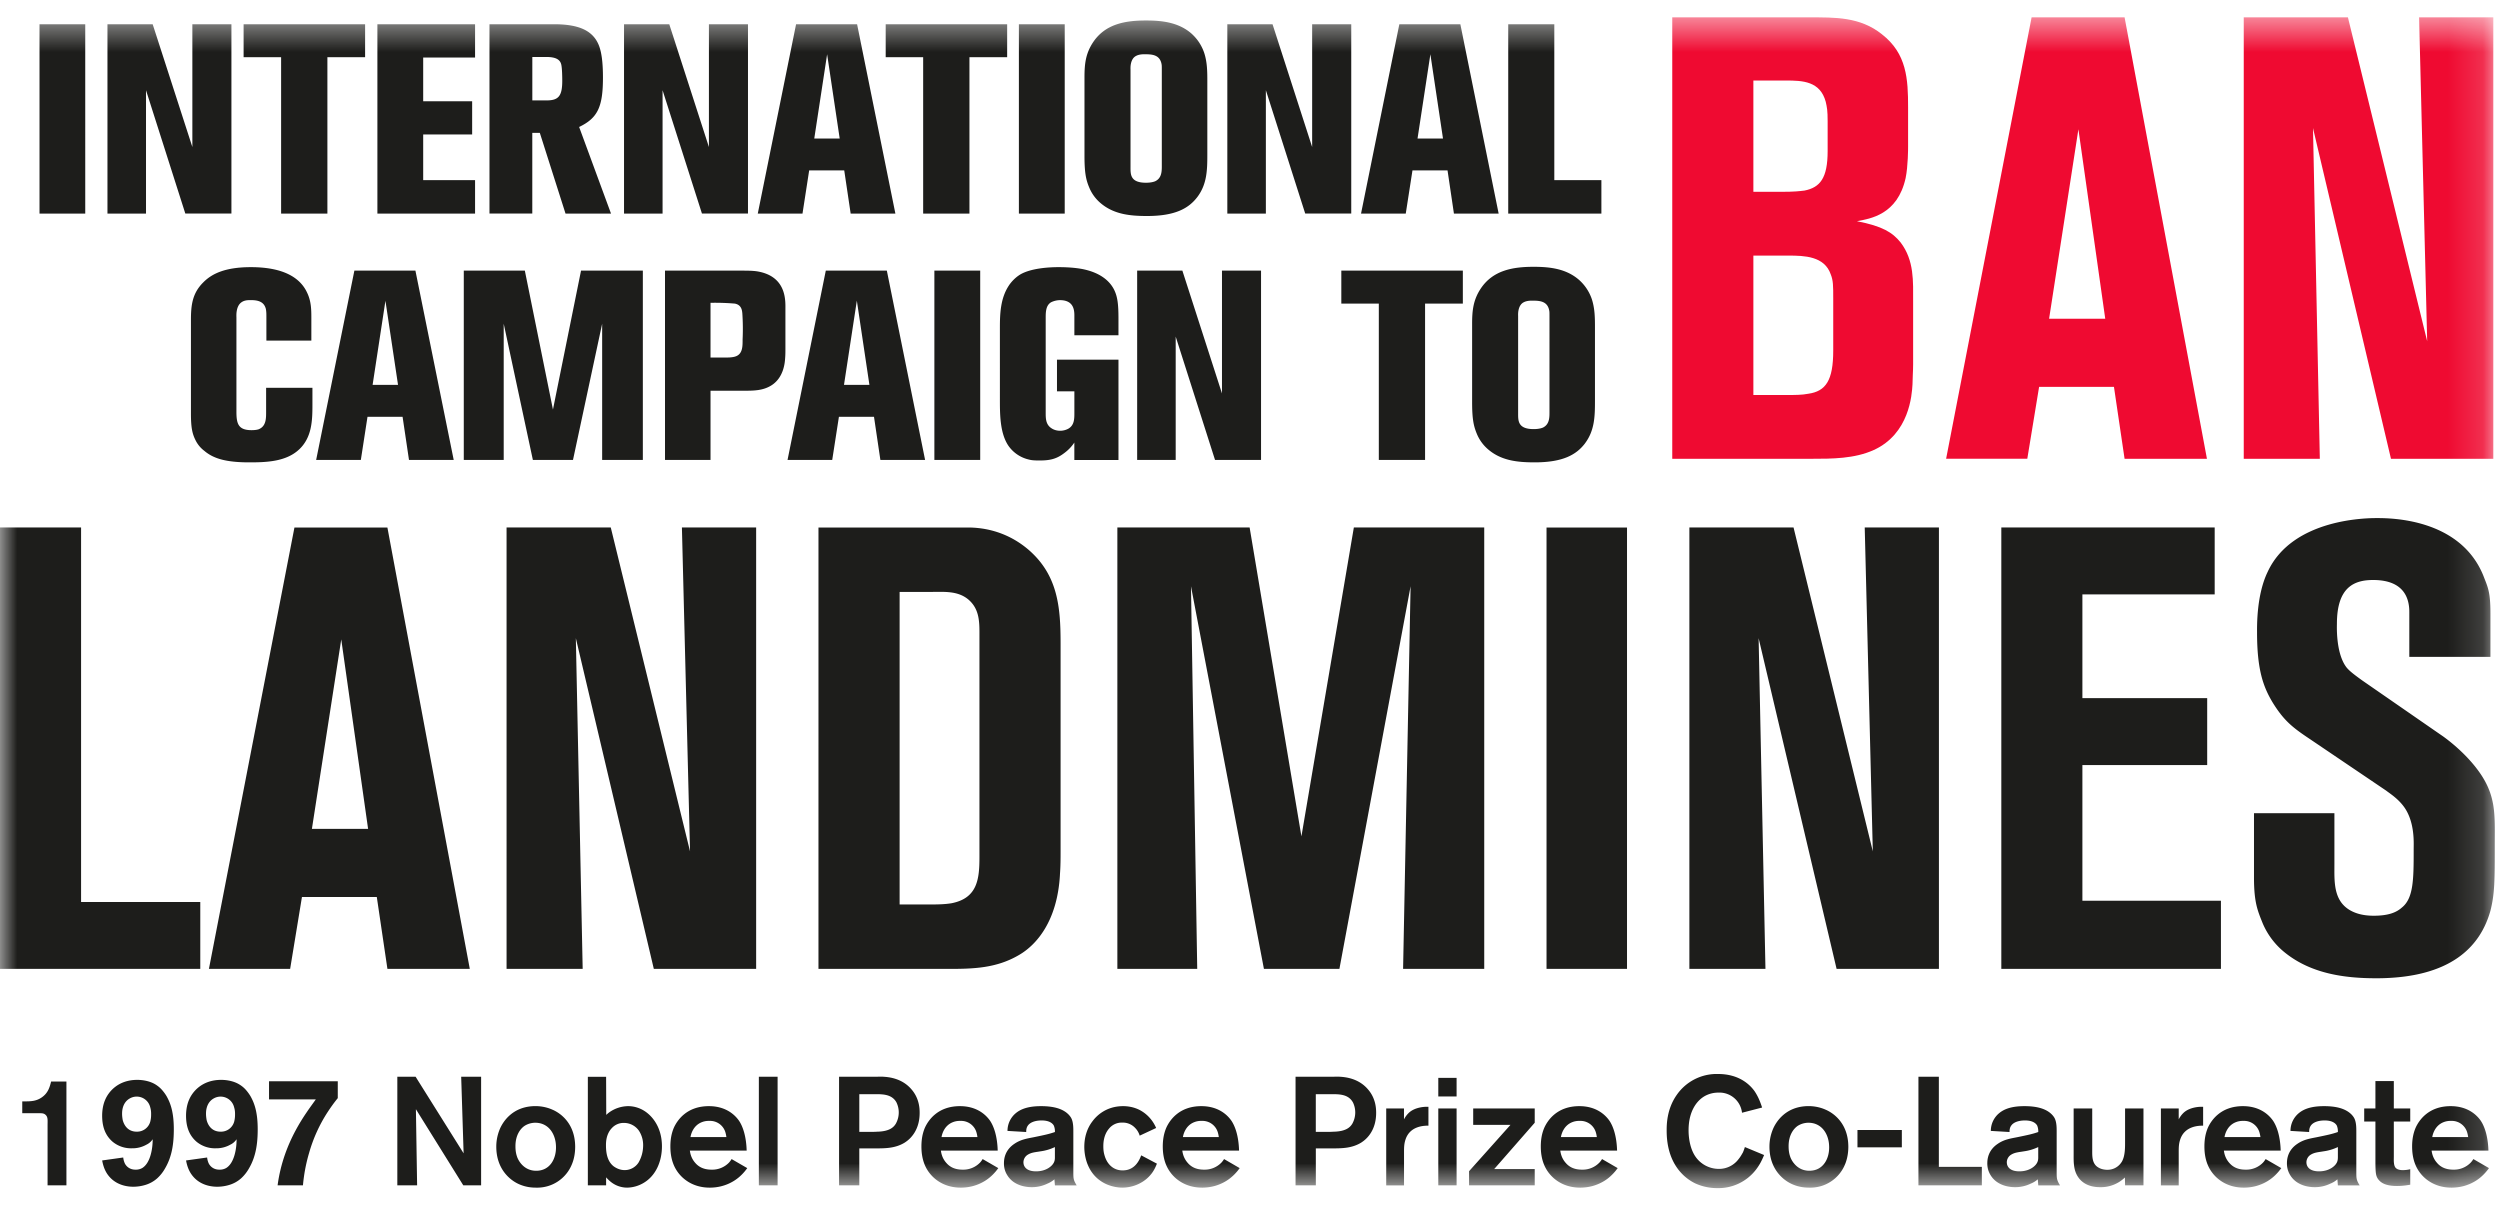 <?xml version="1.0" encoding="UTF-8"?>
<svg xmlns="http://www.w3.org/2000/svg" width="72" height="35" viewBox="0 0 72 35" fill="none">
  <path fill-rule="evenodd" clip-rule="evenodd" d="M1.37 34.138v-1.71c0-.163.014-.247-.05-.313-.056-.059-.122-.054-.198-.054H.641v-.341h.057c.19 0 .354-.004.517-.124.16-.116.213-.266.257-.448h.441v2.99H1.37zM4.326 31.888a.4.4 0 0 0-.588-.253c-.222.125-.222.382-.222.443 0 .08.014.156.018.178.023.093.111.336.403.336a.393.393 0 0 0 .389-.283.763.763 0 0 0 .026-.203c0-.036.004-.12-.026-.218zm.432 1.754c-.06.11-.14.212-.234.297a.9.9 0 0 1-.335.186 1.204 1.204 0 0 1-.35.053c-.132 0-.521-.022-.756-.377-.1-.155-.127-.314-.141-.38l.607-.085a.567.567 0 0 0 .043.164c.031.067.124.19.318.186a.36.36 0 0 0 .19-.049c.24-.15.3-.584.297-.827a.436.436 0 0 1-.177.155.817.817 0 0 1-.42.106.835.835 0 0 1-.553-.186c-.23-.196-.305-.461-.305-.754 0-.07.005-.274.09-.464.087-.204.352-.567.923-.567.078 0 .326.009.53.137.053.035.129.084.22.2.063.079.098.141.116.177.101.19.185.447.185.908 0 .38-.043.77-.248 1.12zM6.742 31.888a.4.4 0 0 0-.587-.253c-.222.125-.222.382-.222.443 0 .08.014.156.018.178.022.093.11.336.402.336a.393.393 0 0 0 .39-.283.763.763 0 0 0 .026-.203c0-.036.004-.12-.027-.218zm.433 1.754c-.061.11-.14.212-.234.297a.9.9 0 0 1-.335.186 1.204 1.204 0 0 1-.35.053c-.132 0-.522-.022-.756-.377-.101-.155-.128-.314-.142-.38l.607-.085a.567.567 0 0 0 .043.164c.032.067.124.19.319.186a.36.36 0 0 0 .19-.049c.24-.15.3-.584.296-.827a.435.435 0 0 1-.177.155.817.817 0 0 1-.42.106.835.835 0 0 1-.552-.186c-.23-.196-.306-.461-.306-.754 0-.07.005-.274.09-.464.087-.204.352-.567.923-.567.079 0 .326.009.53.137.054.035.13.084.221.2.062.079.098.141.116.177.1.19.184.447.184.908 0 .38-.043.77-.247 1.12zM9.432 32.034a4.32 4.32 0 0 0-.531 1.174 4.78 4.78 0 0 0-.176.93h-.73c.169-1.271.836-2.1 1.101-2.476H7.748v-.522h1.98v.486c-.106.13-.204.267-.296.408zM13.343 34.138l-1.365-2.193.035 2.193h-.57V31.01h.526l1.383 2.206-.07-2.206h.574v3.127h-.513zM15.415 32.335a.585.585 0 0 0-.3.085c-.115.074-.27.257-.27.588 0 .107.01.2.045.302.034.106.19.408.552.408.403 0 .583-.355.57-.705-.008-.345-.207-.678-.597-.678zm1.061 1.183a1.076 1.076 0 0 1-1.034.686c-.093 0-.283-.004-.5-.102-.23-.102-.649-.412-.649-1.08 0-.239.066-.416.098-.496.092-.222.375-.67 1.033-.67.084 0 .28.01.487.103.238.102.65.399.654 1.063 0 .08-.004.288-.089.496zM18.402 32.566a.525.525 0 0 0-.433-.226.457.457 0 0 0-.345.146c-.177.182-.172.434-.172.505 0 .217.04.46.225.602.044.03.155.106.314.106a.474.474 0 0 0 .401-.221.983.983 0 0 0 .13-.47.758.758 0 0 0-.12-.442zm.12 1.51a.959.959 0 0 1-.46.128.754.754 0 0 1-.509-.199 1.099 1.099 0 0 1-.097-.098v.23h-.526v-3.126h.526l.004 1.098a.939.939 0 0 1 .071-.062.956.956 0 0 1 .561-.19c.133 0 .402.035.64.28.134.136.332.415.332.88 0 .417-.167.846-.542 1.059zM20.876 32.566a.46.46 0 0 0-.45-.284.531.531 0 0 0-.222.04c-.247.102-.305.35-.318.425h1.034s-.013-.106-.044-.181zm.442 1.306c-.124.115-.42.332-.875.332-.142 0-.49-.017-.791-.297-.252-.238-.345-.544-.345-.89 0-.186.027-.363.097-.531.098-.221.372-.629 1.012-.629.495 0 .756.258.871.425.102.155.204.425.217.855h-1.636c.009.066.031.204.141.337.076.093.208.212.483.212a.67.67 0 0 0 .504-.204.635.635 0 0 0 .074-.101l.451.261c-.035.048-.097.133-.203.23z" fill="#1D1D1B"></path>
  <mask id="38n5vf8fla" style="mask-type:luminance" maskUnits="userSpaceOnUse" x="0" y="0" width="72" height="35">
    <path fill-rule="evenodd" clip-rule="evenodd" d="M0 34.218h71.851V.5H0v33.718z" fill="#fff"></path>
  </mask>
  <g mask="url(#38n5vf8fla)" fill-rule="evenodd" clip-rule="evenodd">
    <path d="M21.855 34.138h.54V31.01h-.54v3.127zM25.814 31.742c-.133-.23-.393-.23-.619-.23h-.447v1.085h.42c.04 0 .085-.005.124-.005.3-.013.434-.106.508-.23a.662.662 0 0 0 .014-.62zm.256 1.156c-.27.172-.561.176-.866.176h-.456v1.064h-.583V31.01h1.052c.075 0 .15-.005.226 0 .136.009.53.036.808.364.226.26.235.553.235.677 0 .487-.252.74-.416.846zM28.106 32.566a.46.46 0 0 0-.45-.284.531.531 0 0 0-.222.04c-.247.102-.305.35-.318.425h1.034s-.013-.106-.044-.181zm.442 1.306c-.124.115-.42.332-.875.332-.142 0-.49-.017-.791-.297-.252-.238-.345-.544-.345-.89 0-.186.027-.363.097-.531.098-.221.372-.629 1.012-.629.495 0 .756.258.871.425.102.155.204.425.217.855h-1.636c.009.066.031.204.141.337.076.093.208.212.483.212a.67.67 0 0 0 .504-.204.635.635 0 0 0 .074-.101l.451.261c-.035.048-.097.133-.203.23zM30.382 33.035a1.398 1.398 0 0 1-.42.124c-.12.022-.248.026-.358.094a.259.259 0 0 0-.129.22c0 .133.097.262.363.262.291 0 .463-.15.513-.253.035-.07.03-.132.03-.204v-.243zm0 1.103-.015-.173a.712.712 0 0 1-.202.124 1.03 1.03 0 0 1-.447.102c-.106 0-.503-.014-.706-.341a.625.625 0 0 1-.098-.354c0-.124.03-.373.3-.554.182-.124.355-.15.558-.19.327-.067.446-.093.61-.15a.44.44 0 0 0-.031-.183c-.045-.084-.156-.15-.35-.15-.203 0-.331.061-.39.137-.06.075-.056.164-.056.196l-.539-.032a.662.662 0 0 1 .238-.51c.138-.114.345-.203.73-.203.362 0 .575.075.711.173.093.067.142.141.16.177.057.115.057.27.057.395v1.177c0 .168.008.217.097.36h-.627zM33.177 33.784c-.199.27-.526.42-.857.42-.08 0-.262-.013-.46-.101-.588-.27-.632-.887-.632-1.072 0-.27.074-.532.24-.744.105-.142.382-.43.878-.43.142 0 .283.027.41.08.129.053.395.208.541.549l-.474.221a.525.525 0 0 0-.133-.225.483.483 0 0 0-.37-.151.468.468 0 0 0-.38.173c-.164.19-.164.438-.164.513 0 .116.017.2.031.244.067.257.248.447.525.447.38 0 .496-.337.535-.434l.452.24c-.036.092-.08.185-.142.27zM35.057 32.566a.461.461 0 0 0-.45-.284.53.53 0 0 0-.222.04c-.246.102-.304.35-.317.425h1.034s-.013-.106-.045-.181zm.442 1.306c-.123.115-.42.332-.874.332-.142 0-.491-.017-.792-.297-.251-.238-.345-.544-.345-.89 0-.186.028-.363.098-.531.098-.221.372-.629 1.012-.629.495 0 .756.258.87.425.102.155.204.425.217.855H34.05c.01.066.032.204.142.337.075.093.208.212.482.212a.671.671 0 0 0 .504-.204.641.641 0 0 0 .075-.101l.45.261c-.035.048-.097.133-.203.23zM38.96 31.742c-.132-.23-.392-.23-.618-.23h-.447v1.085h.42c.04 0 .085-.005.124-.005.3-.013.434-.106.508-.23a.663.663 0 0 0 .014-.62zm.257 1.156c-.27.172-.561.176-.865.176h-.456v1.064h-.584V31.01h1.052c.075 0 .15-.005.226 0 .136.009.53.036.808.364.226.26.235.553.235.677 0 .487-.252.74-.416.846zM40.476 32.827c-.04.124-.04.235-.04.362v.95h-.513v-2.216h.512v.315a.707.707 0 0 1 .133-.182c.177-.173.465-.181.526-.181h.045v.544c-.111 0-.536 0-.663.408zM41.423 34.137h.527v-2.214h-.527v2.214zm0-2.559h.527v-.535h-.527v.535zM42.309 34.138v-.407l1.192-1.334h-1.073v-.473H44.2v.411l-1.167 1.334H44.2v.469h-1.891zM45.944 32.566a.46.46 0 0 0-.45-.284.53.53 0 0 0-.222.04c-.246.102-.304.35-.318.425h1.035s-.013-.106-.045-.181zm.442 1.306c-.123.115-.42.332-.875.332-.141 0-.49-.017-.79-.297-.252-.238-.346-.544-.346-.89 0-.186.027-.363.098-.531.097-.221.371-.629 1.012-.629.495 0 .755.258.87.425.102.155.204.425.217.855h-1.636c.01.066.032.204.142.337.075.093.207.212.482.212a.67.67 0 0 0 .504-.204.635.635 0 0 0 .075-.101l.45.261c-.035.048-.097.133-.203.23zM50.572 33.686a1.364 1.364 0 0 1-1.114.532 1.52 1.52 0 0 1-.628-.133c-.353-.169-.83-.594-.83-1.52 0-.168 0-.615.287-1.027a1.4 1.4 0 0 1 1.193-.607c.597 0 .91.297 1.052.496.102.151.163.306.217.47l-.579.15a.654.654 0 0 0-.682-.58c-.175 0-.3.054-.361.084-.23.116-.496.417-.496 1.001 0 .09.005.46.186.74a.815.815 0 0 0 .68.372.697.697 0 0 0 .575-.283c.063-.076.11-.169.124-.19.017-.04.031-.076.057-.156l.553.23c-.066.16-.128.283-.234.421zM52.082 32.335a.585.585 0 0 0-.3.085c-.115.074-.27.257-.27.588 0 .107.01.2.045.302.034.106.19.408.552.408.403 0 .583-.355.57-.705-.008-.345-.207-.678-.597-.678zm1.061 1.183a1.076 1.076 0 0 1-1.034.686c-.093 0-.283-.004-.5-.102-.23-.102-.649-.412-.649-1.08 0-.239.066-.416.098-.496.092-.222.375-.67 1.033-.67.084 0 .28.01.487.103.238.102.65.399.654 1.063 0 .08-.005.288-.089.496zM53.495 33.043h1.278v-.5h-1.278v.5zM55.251 34.138V31.01h.588v2.595h1.238v.532H55.25zM58.702 33.035a1.398 1.398 0 0 1-.42.124c-.119.022-.248.026-.358.094a.259.259 0 0 0-.128.22c0 .133.096.262.362.262.291 0 .464-.15.513-.253.035-.07.03-.132.03-.204v-.243zm0 1.103-.014-.173a.712.712 0 0 1-.203.124 1.03 1.03 0 0 1-.447.102c-.106 0-.503-.014-.706-.341a.625.625 0 0 1-.097-.354c0-.124.03-.373.3-.554.181-.124.354-.15.557-.19.327-.067.446-.093.61-.15a.442.442 0 0 0-.03-.183c-.045-.084-.156-.15-.35-.15-.204 0-.332.061-.39.137-.061.075-.057.164-.057.196l-.539-.032a.662.662 0 0 1 .239-.51c.137-.114.345-.203.73-.203.361 0 .574.075.71.173.093.067.142.141.16.177.057.115.057.27.057.395v1.177c0 .168.009.217.097.36h-.627zM61.202 34.138l-.005-.226a.994.994 0 0 1-.711.279c-.368 0-.548-.16-.637-.293-.141-.208-.128-.46-.128-.699v-1.275h.535v1.195c0 .182-.009.399.177.505.07.045.172.066.256.066a.478.478 0 0 0 .428-.247c.09-.17.085-.408.085-.58v-.94h.53v2.215h-.53zM62.787 32.827c-.04.124-.04.235-.04.362v.95h-.513v-2.216h.513v.315a.702.702 0 0 1 .132-.182c.177-.173.465-.181.526-.181h.045v.544c-.11 0-.535 0-.663.408zM65.056 32.566a.46.46 0 0 0-.45-.284.531.531 0 0 0-.222.04c-.247.102-.305.35-.318.425h1.035s-.014-.106-.045-.181zm.442 1.306c-.124.115-.42.332-.875.332-.141 0-.49-.017-.791-.297-.252-.238-.345-.544-.345-.89 0-.186.027-.363.097-.531.098-.221.372-.629 1.013-.629.495 0 .755.258.87.425.102.155.204.425.217.855h-1.636c.009.066.031.204.141.337.076.093.208.212.483.212a.67.67 0 0 0 .504-.204.635.635 0 0 0 .074-.101l.451.261c-.035.048-.097.133-.203.23zM67.331 33.035a1.398 1.398 0 0 1-.42.124c-.118.022-.248.026-.358.094a.259.259 0 0 0-.128.22c0 .133.097.262.362.262.292 0 .464-.15.514-.253.034-.07.03-.132.03-.204v-.243zm0 1.103-.014-.173a.701.701 0 0 1-.203.124 1.03 1.03 0 0 1-.446.102c-.106 0-.504-.014-.707-.341a.632.632 0 0 1-.097-.354c0-.124.03-.373.3-.554.182-.124.355-.15.557-.19.327-.067.446-.093.61-.15a.44.44 0 0 0-.03-.183c-.045-.084-.156-.15-.35-.15-.203 0-.331.061-.39.137-.06.075-.057.164-.057.196l-.538-.032a.662.662 0 0 1 .238-.51c.138-.114.345-.203.73-.203.362 0 .574.075.71.173.094.067.142.141.16.177.058.115.058.27.058.395v1.177c0 .168.008.217.097.36h-.628zM69.035 34.156c-.292 0-.442-.07-.53-.178a.314.314 0 0 1-.067-.128c-.021-.07-.026-.226-.026-.42V32.3h-.323v-.377h.323v-.788h.53v.788h.473v.377h-.473v1.006c0 .089-.013.256.053.327.062.07.19.067.204.067.075 0 .15-.01.216-.027v.447c-.07.01-.199.036-.38.036zM71.038 32.566a.46.46 0 0 0-.45-.284.531.531 0 0 0-.222.04c-.246.102-.304.35-.317.425h1.034s-.013-.106-.045-.181zm.442 1.306c-.123.115-.42.332-.874.332-.142 0-.491-.017-.792-.297-.251-.238-.345-.544-.345-.89 0-.186.028-.363.098-.531.098-.221.372-.629 1.012-.629.495 0 .756.258.87.425.102.155.204.425.218.855H70.03c.01.066.032.204.142.337.075.093.208.212.482.212a.67.67 0 0 0 .504-.204.635.635 0 0 0 .075-.101l.45.261c-.035.048-.097.133-.203.23z" fill="#1D1D1B"></path>
    <path d="M52.797 8.603c0-.378 0-.522-.072-.702-.18-.523-.755-.54-1.221-.54h-1.007v4.015h.989c.197 0 .413 0 .593-.036.502-.072.718-.379.718-1.243V8.603zm-.161-5.114c0-.306-.018-.396-.055-.558-.161-.594-.664-.612-1.15-.612h-.934v3.205h.845c.323 0 .485-.018.629-.036.449-.09.665-.36.665-1.135V3.49zm2.444 7.581c-.018.306-.09 1.422-1.115 1.89-.557.253-1.203.253-1.797.253h-4.007V.5h3.935c.755 0 1.474-.017 2.102.486.72.558.755 1.296.755 2.107v1.135c0 .036 0 .558-.071.9-.234 1.062-1.025 1.17-1.402 1.243.737.143 1.025.323 1.258.612.395.521.36 1.116.36 1.71v1.8c0 .199-.018.397-.018.577zM59.858 3.723l-.844 5.456h1.617l-.773-5.456zm1.33 9.49-.306-2.071h-2.156l-.34 2.07h-2.338L58.51.5h2.678l2.372 12.713h-2.372zM68.86 13.213l-2.246-9.525.197 9.525H64.62V.5h3l2.283 9.328L69.67.5h2.137v12.713H68.86z" fill="#EF0A31"></path>
    <path d="M0 27.904V15.191h2.335v10.787h3.433v1.926H0zM9.828 18.415l-.845 5.456h1.618l-.773-5.456zm1.33 9.49-.306-2.071H8.696l-.34 2.07H6.017L8.48 15.192h2.677l2.373 12.712h-2.373zM18.83 27.904l-2.246-9.525.197 9.525h-2.192V15.191h3.001l2.283 9.328-.234-9.328h2.138v12.713H18.83zM28.208 18.343c0-.396.018-.793-.323-1.08-.306-.253-.7-.216-1.06-.216h-.916v9.002h.826c.216 0 .45 0 .665-.035.755-.145.808-.703.808-1.333v-6.338zm2.319 6.842c-.073 1.35-.683 2.035-1.187 2.323-.646.378-1.311.396-2.011.396h-3.757V15.192h4.295c.341 0 1.06.054 1.742.63.864.739.936 1.674.936 2.72v5.94c0 .236 0 .47-.019.703zM40.409 27.904l.216-11.02-2.05 11.02h-2.174L34.3 16.884l.18 11.02h-2.3V15.191h3.809l1.492 8.896 1.51-8.896h3.755v12.713h-2.336zM44.54 27.904h2.318V15.192H44.54v12.712zM52.894 27.904l-2.246-9.525.197 9.525h-2.191V15.191h3l2.283 9.328-.233-9.328h2.137v12.713h-2.947zM57.638 27.904V15.191h6.145v1.928h-3.81v2.988h3.594v1.927h-3.594v3.907h3.99v1.963h-6.325zM71.724 26.23c-.288 1.026-1.132 1.944-3.289 1.944-.898 0-1.85-.126-2.605-.72a2.16 2.16 0 0 1-.665-.864c-.144-.36-.25-.594-.25-1.314V23.42h2.316v1.477c0 .467-.035 1.007.414 1.296.143.09.36.18.718.18.413 0 .648-.09.809-.234.342-.27.342-.829.342-1.693 0-.162.035-.738-.252-1.17-.18-.27-.45-.433-.539-.505l-2.21-1.494c-.486-.324-.737-.522-1.06-1.044-.27-.45-.45-.936-.45-2.017 0-.18-.018-1.08.306-1.747.718-1.548 2.893-1.548 3.145-1.548.377 0 2.407 0 3.073 1.675.125.323.197.45.197 1.062v1.26h-2.336v-1.296c0-.379-.144-.918-1.042-.918-.539 0-1.043.198-1.043 1.26 0 .054-.035.81.252 1.224.072.109.233.234.486.415l2.263 1.566c.162.108.665.486 1.043.99.557.738.502 1.296.502 2.197 0 .973 0 1.387-.125 1.873zM1.138 6.151h1.317V.698H1.138V6.15zM5.337 6.15 4.205 2.599v3.553h-1.11V.698h1.302L5.54 4.235V.698h1.125V6.15H5.337zM9.429 1.648v4.503H8.096V1.648h-1.08v-.95h3.499v.95H9.429zM10.869 6.15V.699h2.813v.958h-1.494v1.259h1.41v.957h-1.41v1.314h1.494v.965H10.87zM16.171 1.895c-.023-.177-.155-.254-.44-.254h-.4v1.251h.409c.345 0 .453-.124.453-.565 0-.146-.006-.339-.022-.432zm.116 4.256-.74-2.324h-.217V6.15h-1.233V.698h1.857c.725 0 1.118.186 1.288.595.085.208.123.51.123.942 0 .85-.154 1.166-.686 1.422l.918 2.494h-1.31zM20.216 6.15l-1.134-3.552v3.553h-1.11V.698h1.303l1.142 3.537V.698h1.125V6.15h-1.326zM23.821 1.563l-.37 2.426h.732l-.362-2.426zm.678 4.588-.185-1.243h-1.01l-.192 1.243h-1.288L22.927.698h1.757l1.103 5.453h-1.288zM27.92 1.648v4.503h-1.333V1.648h-1.079v-.95h3.498v.95h-1.085zM29.345 6.151h1.319V.698h-1.32V6.15zM33.46 2.004c0-.116 0-.132-.015-.193-.062-.233-.27-.248-.463-.248-.022 0-.161-.008-.262.047-.184.092-.161.378-.161.394v2.795c0 .217-.016.464.447.464.023 0 .17 0 .27-.046.169-.085.184-.256.184-.418V2.004zm1.025 3.668c-.246.325-.632.549-1.449.549-.493 0-.97-.047-1.356-.386a1.175 1.175 0 0 1-.316-.449c-.093-.224-.131-.432-.131-.904V2.235c0-.386.03-.695.254-1.027.355-.525.933-.618 1.519-.618.47 0 .94.055 1.31.378.092.085.262.255.363.549.092.278.092.556.092.842v2.085c0 .448-.008.858-.286 1.228zM37.59 6.15l-1.133-3.552v3.553h-1.11V.698h1.302l1.141 3.537V.698h1.126V6.15H37.59zM41.195 1.563l-.37 2.426h.733l-.363-2.426zm.678 4.588-.184-1.243h-1.01l-.193 1.243h-1.288L40.301.698h1.757l1.103 5.453h-1.288zM43.437 6.15V.699h1.327v4.488h1.356v.965h-2.683zM8.613 12.945c-.378.356-.956.371-1.434.371-.687 0-1.04-.115-1.296-.333a.851.851 0 0 1-.253-.308c-.093-.186-.131-.363-.131-.765V9.223c0-.433.038-.78.362-1.097.247-.247.631-.432 1.364-.432.956 0 1.426.316 1.619.733.116.24.123.472.123.726v.657H7.672v-.688c0-.078 0-.146-.015-.223-.055-.224-.247-.256-.44-.256-.1 0-.184.008-.261.062-.17.116-.147.402-.147.432v2.712c0 .348.046.54.439.54.016 0 .116 0 .193-.023.23-.085.223-.325.223-.517v-.68h1.334v.487c0 .463-.015.942-.385 1.29zM11.101 8.659l-.37 2.425h.732L11.1 8.66zm.678 4.588-.185-1.244h-1.01l-.192 1.244H9.105l1.101-5.453h1.758l1.103 5.453h-1.288zM17.342 13.247V9.323l-.84 3.924h-1.155l-.84-3.924v3.924h-1.15V7.793h1.758l.81 4.002.809-4.002h1.78v5.454h-1.172zM21.379 9.022c-.008-.07-.016-.24-.215-.278a6.798 6.798 0 0 0-.701-.023v1.575h.447c.007 0 .184.008.293-.038.192-.078.184-.309.184-.479a6.698 6.698 0 0 0-.008-.757zm1.233 1.29c-.007.108-.03.548-.385.78-.247.161-.523.161-.81.161h-.954v1.994h-1.311V7.794h2.197c.308 0 .424.008.578.046.732.186.693.842.693 1.066v1.128c0 .092 0 .185-.008.278zM24.677 8.659l-.37 2.425h.732l-.362-2.425zm.678 4.588-.184-1.244h-1.01l-.193 1.244h-1.287l1.102-5.453h1.758l1.102 5.453h-1.288zM26.91 13.247h1.32V7.794h-1.32v5.453zM30.941 13.247v-.502a1.18 1.18 0 0 1-.286.3c-.23.178-.423.217-.717.217-.168 0-.238-.008-.323-.031a.984.984 0 0 1-.578-.401c-.247-.371-.24-.942-.24-1.36V9.44c0-.41.017-.85.256-1.213.039-.062.161-.224.346-.331.293-.163.764-.202 1.086-.202.094 0 .425 0 .725.062.131.031.656.14.88.595.092.193.122.394.122.82v.485h-1.27v-.517c0-.147.022-.495-.418-.495a.607.607 0 0 0-.254.062c-.154.093-.154.293-.154.456v2.72c0 .168 0 .347.17.454.069.047.161.07.246.07.085 0 .17-.023.24-.062.17-.1.17-.286.17-.455v-.618h-.501v-.912h1.771v2.889h-1.27zM34.993 13.247 33.86 9.694v3.553h-1.11V7.793h1.302l1.141 3.538V7.793h1.125v5.454h-1.326zM41.042 8.744v4.502H39.71V8.744h-1.08v-.95h3.5v.95h-1.087zM44.625 9.1c0-.117 0-.133-.016-.194-.061-.231-.27-.247-.462-.247-.023 0-.162-.008-.263.046-.184.093-.162.378-.162.394v2.796c0 .216-.014.463.448.463.024 0 .169 0 .27-.045.17-.086.185-.256.185-.418V9.1zm1.024 3.668c-.246.324-.63.548-1.449.548-.492 0-.971-.046-1.356-.386a1.175 1.175 0 0 1-.316-.448c-.092-.224-.131-.432-.131-.903V9.33c0-.386.031-.695.254-1.027.355-.526.933-.619 1.519-.619.47 0 .94.055 1.31.38a1.3 1.3 0 0 1 .363.547c.092.28.092.557.092.842v2.086c0 .448-.008.857-.286 1.228z" fill="#1D1D1B"></path>
  </g>
</svg>
